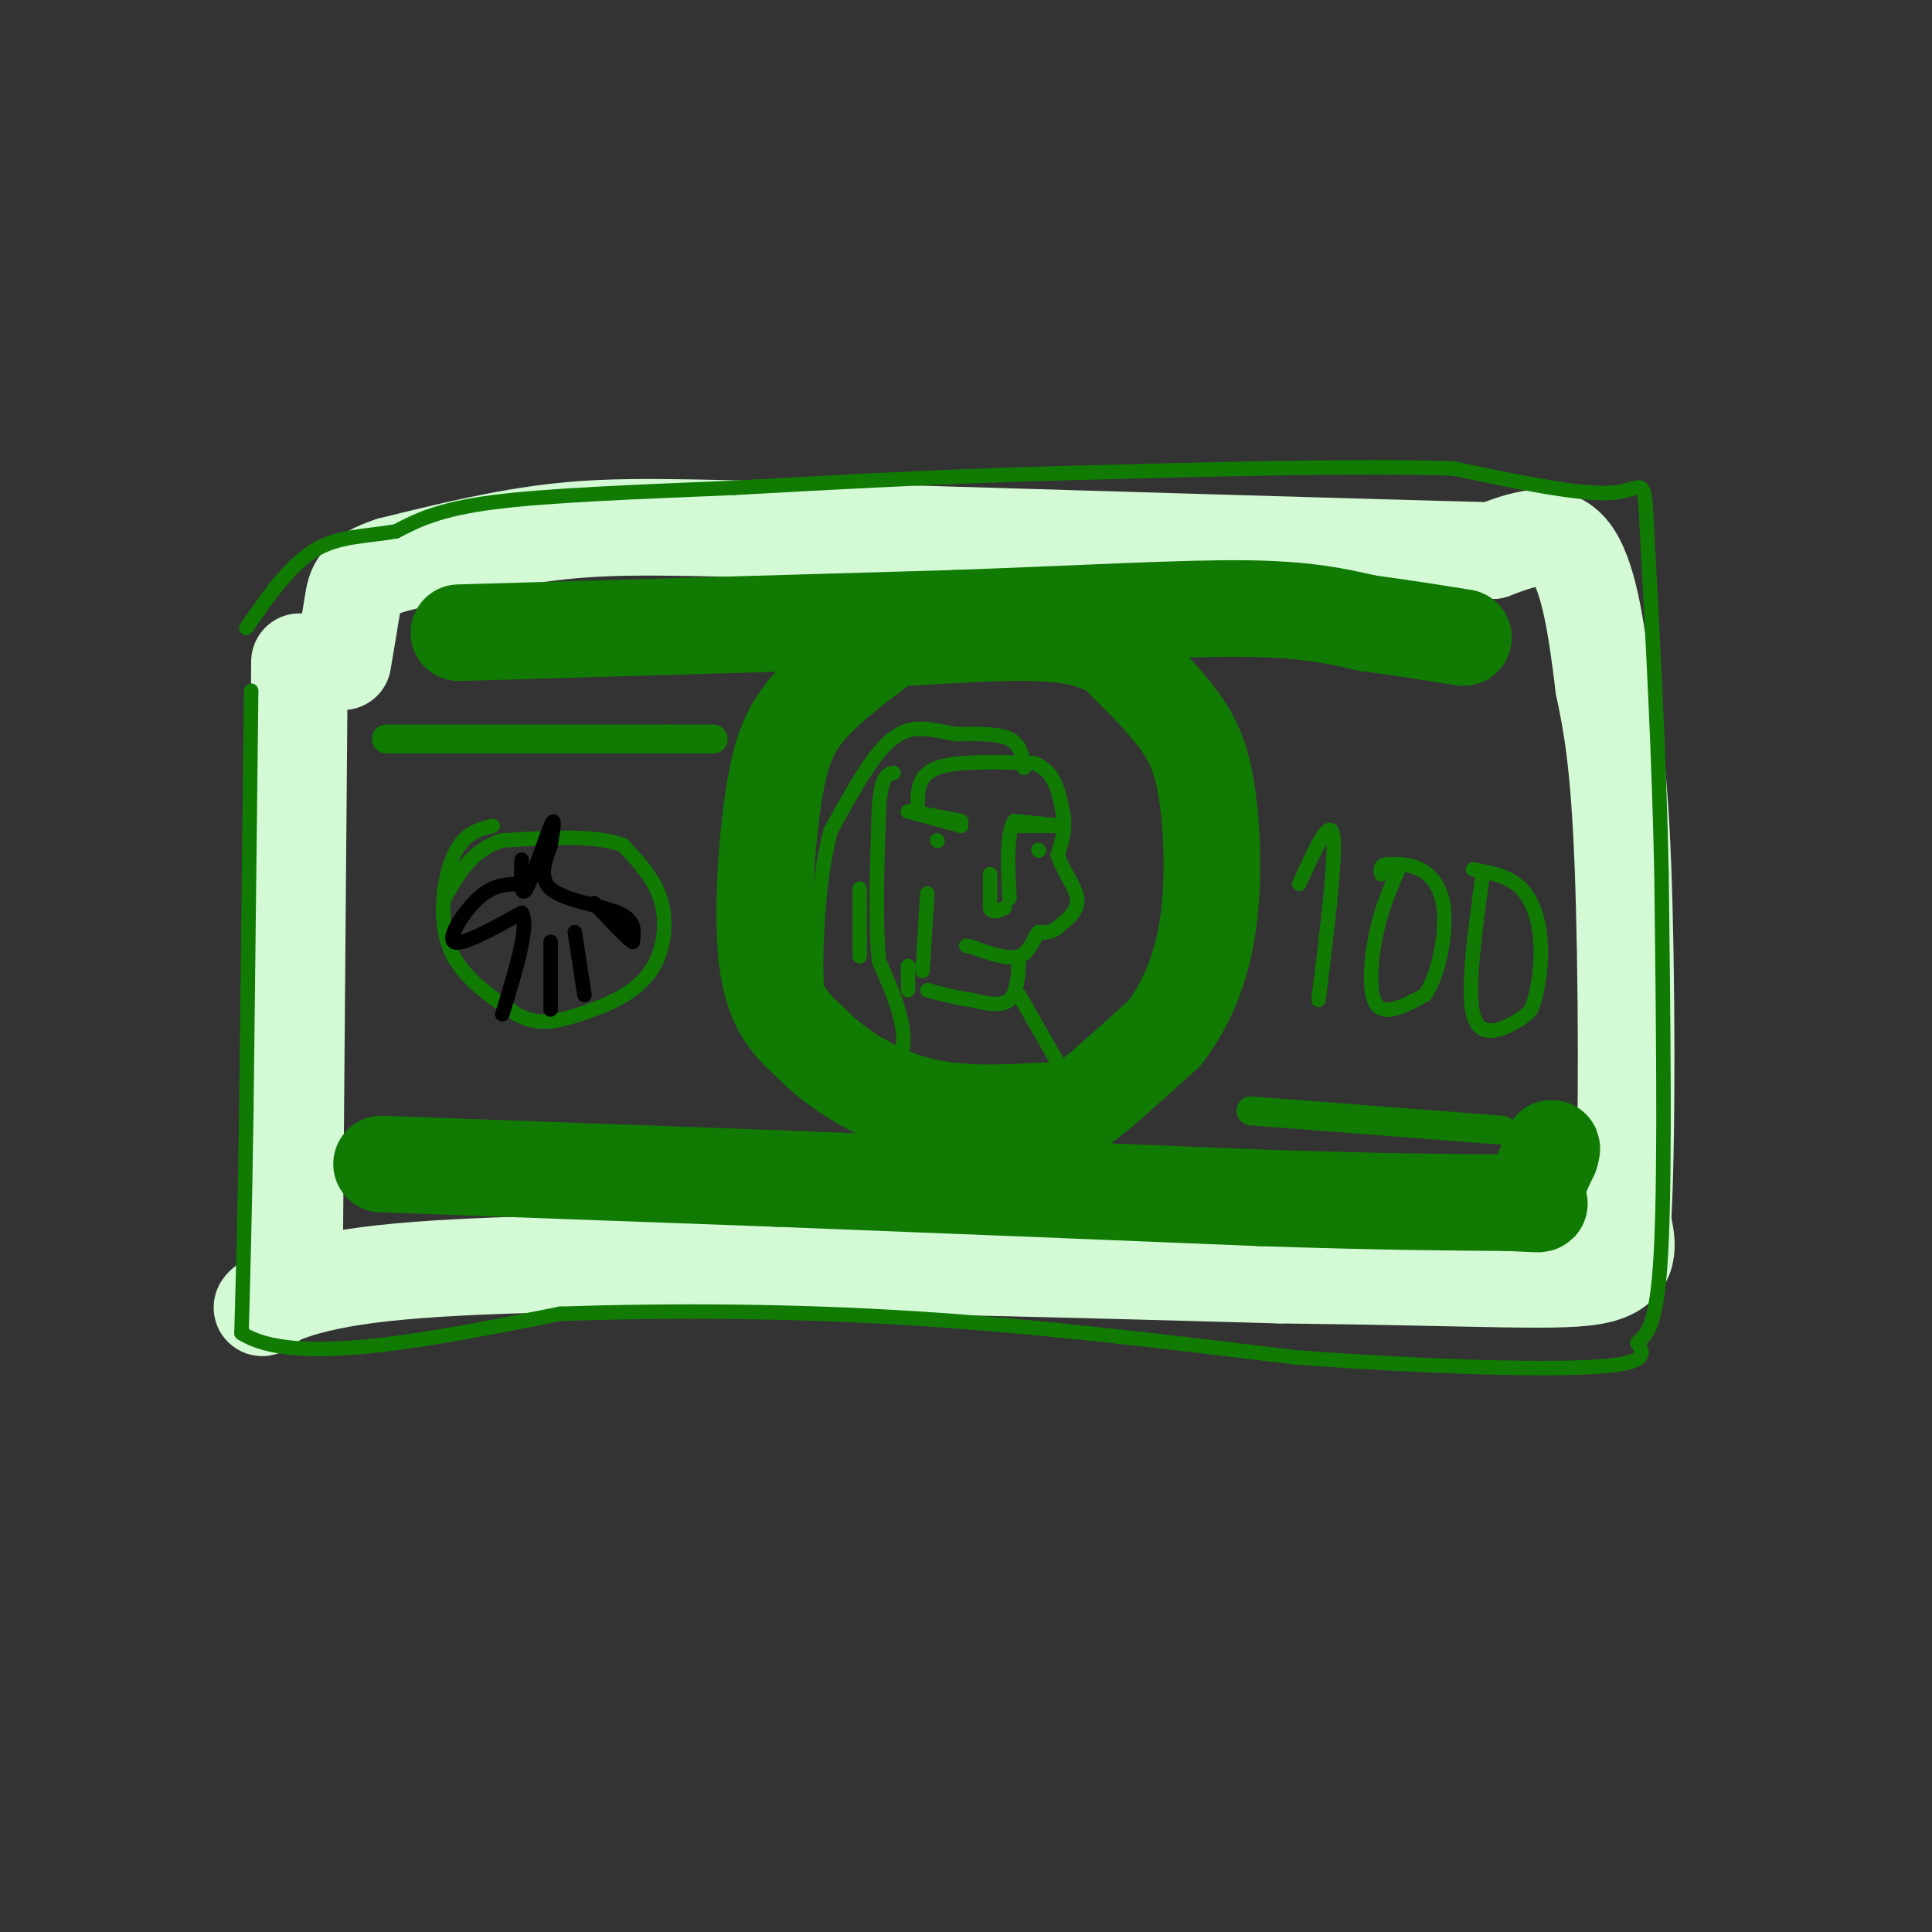 <svg viewBox='0 0 400 400' version='1.1' xmlns='http://www.w3.org/2000/svg' xmlns:xlink='http://www.w3.org/1999/xlink'><rect x="0" y="0" width="400" height="400" fill="#333333" stroke="none"/><g fill='none' stroke='rgb(211,250,212)' stroke-width='20' stroke-linecap='round' stroke-linejoin='round'><path d='M62,137c0.000,0.000 -1.000,122.000 -1,122'/><path d='M61,259c-5.222,20.089 -17.778,9.311 15,5c32.778,-4.311 110.889,-2.156 189,0'/><path d='M265,264c43.844,0.489 58.956,1.711 66,0c7.044,-1.711 6.022,-6.356 5,-11'/><path d='M336,253c0.956,-16.511 0.844,-52.289 0,-74c-0.844,-21.711 -2.422,-29.356 -4,-37'/><path d='M332,142c-1.467,-11.978 -3.133,-23.422 -7,-28c-3.867,-4.578 -9.933,-2.289 -16,0'/><path d='M309,114c-25.500,-0.667 -81.250,-2.333 -137,-4'/><path d='M172,110c-32.200,-0.933 -44.200,-1.267 -56,0c-11.800,1.267 -23.400,4.133 -35,7'/><path d='M81,117c-7.133,2.333 -7.467,4.667 -8,8c-0.533,3.333 -1.267,7.667 -2,12'/></g>
<g fill='none' stroke='rgb(16,122,3)' stroke-width='20' stroke-linecap='round' stroke-linejoin='round'><path d='M95,131c0.000,0.000 103.000,-3.000 103,-3'/><path d='M198,128c28.244,-1.044 47.356,-2.156 60,-2c12.644,0.156 18.822,1.578 25,3'/><path d='M283,129c7.500,1.000 13.750,2.000 20,3'/><path d='M79,241c0.000,0.000 82.000,3.000 82,3'/><path d='M161,244c30.333,1.167 65.167,2.583 100,4'/><path d='M261,248c25.167,0.833 38.083,0.917 51,1'/><path d='M312,249c9.133,0.333 6.467,0.667 6,-1c-0.467,-1.667 1.267,-5.333 3,-9'/><path d='M321,239c0.500,-1.667 0.250,-1.333 0,-1'/><path d='M182,134c-5.631,4.262 -11.262,8.524 -15,13c-3.738,4.476 -5.583,9.167 -7,19c-1.417,9.833 -2.405,24.810 -1,34c1.405,9.190 5.202,12.595 9,16'/><path d='M168,216c5.179,5.372 13.625,10.801 23,13c9.375,2.199 19.678,1.169 25,1c5.322,-0.169 5.663,0.523 9,-2c3.337,-2.523 9.668,-8.262 16,-14'/><path d='M241,214c4.459,-5.722 7.608,-13.029 9,-22c1.392,-8.971 1.029,-19.608 0,-27c-1.029,-7.392 -2.722,-11.541 -6,-16c-3.278,-4.459 -8.139,-9.230 -13,-14'/><path d='M231,135c-4.911,-3.111 -10.689,-3.889 -18,-4c-7.311,-0.111 -16.156,0.444 -25,1'/></g>
<g fill='none' stroke='rgb(16,122,3)' stroke-width='6' stroke-linecap='round' stroke-linejoin='round'><path d='M80,153c0.000,0.000 58.000,0.000 58,0'/><path d='M138,153c11.167,0.000 10.083,0.000 9,0'/><path d='M259,230c0.000,0.000 52.000,4.000 52,4'/></g>
<g fill='none' stroke='rgb(16,122,3)' stroke-width='3' stroke-linecap='round' stroke-linejoin='round'><path d='M190,167c0.000,-3.250 0.000,-6.500 4,-8c4.000,-1.500 12.000,-1.250 20,-1'/><path d='M214,158c4.333,1.500 5.167,5.750 6,10'/><path d='M220,168c0.833,3.167 -0.083,6.083 -1,9'/><path d='M219,177c0.911,3.133 3.689,6.467 4,9c0.311,2.533 -1.844,4.267 -4,6'/><path d='M219,192c-1.333,1.167 -2.667,1.083 -4,1'/><path d='M215,193c-1.067,1.356 -1.733,4.244 -4,5c-2.267,0.756 -6.133,-0.622 -10,-2'/><path d='M201,196c-1.667,-0.333 -0.833,-0.167 0,0'/><path d='M211,198c-0.167,3.750 -0.333,7.500 -2,9c-1.667,1.500 -4.833,0.750 -8,0'/><path d='M201,207c-2.833,-0.333 -5.917,-1.167 -9,-2'/><path d='M211,171c0.000,0.000 8.000,0.000 8,0'/><path d='M219,171c-0.167,-0.167 -4.583,-0.583 -9,-1'/><path d='M210,170c-1.667,2.500 -1.333,9.250 -1,16'/><path d='M199,171c0.000,0.000 -11.000,-3.000 -11,-3'/><path d='M188,168c0.000,-0.167 5.500,0.917 11,2'/><path d='M194,174c0.000,0.000 0.100,0.100 0.1,0.1'/><path d='M215,176c0.000,0.000 0.100,0.100 0.1,0.1'/><path d='M212,159c-0.333,-2.417 -0.667,-4.833 -3,-6c-2.333,-1.167 -6.667,-1.083 -11,-1'/><path d='M198,152c-3.369,-0.560 -6.292,-1.458 -9,-1c-2.708,0.458 -5.202,2.274 -8,6c-2.798,3.726 -5.899,9.363 -9,15'/><path d='M172,172c-2.200,8.022 -3.200,20.578 -3,30c0.200,9.422 1.600,15.711 3,22'/><path d='M172,224c1.798,4.250 4.792,3.875 8,2c3.208,-1.875 6.631,-5.250 7,-10c0.369,-4.750 -2.315,-10.875 -5,-17'/><path d='M182,199c-0.833,-8.167 -0.417,-20.083 0,-32'/><path d='M182,167c0.500,-6.500 1.750,-6.750 3,-7'/><path d='M188,200c0.000,0.000 0.000,5.000 0,5'/><path d='M269,183c3.167,-7.000 6.333,-14.000 7,-10c0.667,4.000 -1.167,19.000 -3,34'/><path d='M290,179c-1.889,4.200 -3.778,8.400 -5,14c-1.222,5.600 -1.778,12.600 0,15c1.778,2.400 5.889,0.200 10,-2'/><path d='M295,206c2.667,-3.631 4.333,-11.708 4,-17c-0.333,-5.292 -2.667,-7.798 -5,-9c-2.333,-1.202 -4.667,-1.101 -7,-1'/><path d='M287,179c-1.333,0.167 -1.167,1.083 -1,2'/><path d='M307,181c-1.644,11.956 -3.289,23.911 -2,29c1.289,5.089 5.511,3.311 8,2c2.489,-1.311 3.244,-2.156 4,-3'/><path d='M317,209c1.190,-2.738 2.167,-8.083 2,-13c-0.167,-4.917 -1.476,-9.405 -4,-12c-2.524,-2.595 -6.262,-3.298 -10,-4'/><path d='M211,206c0.000,0.000 8.000,14.000 8,14'/><path d='M102,171c-2.956,0.733 -5.911,1.467 -8,6c-2.089,4.533 -3.311,12.867 -1,19c2.311,6.133 8.156,10.067 14,14'/><path d='M107,210c4.335,2.450 8.172,1.574 13,0c4.828,-1.574 10.646,-3.847 14,-8c3.354,-4.153 4.244,-10.187 3,-15c-1.244,-4.813 -4.622,-8.407 -8,-12'/><path d='M129,175c-5.500,-2.167 -15.250,-1.583 -25,-1'/><path d='M104,174c-6.167,1.833 -9.083,6.917 -12,12'/><path d='M178,184c0.000,0.000 0.000,14.000 0,14'/><path d='M192,185c0.000,0.000 -1.000,16.000 -1,16'/><path d='M205,181c0.000,0.000 0.000,7.000 0,7'/><path d='M205,188c0.500,1.167 1.750,0.583 3,0'/><path d='M52,143c0.000,0.000 -1.000,87.000 -1,87'/><path d='M51,230c-0.333,22.167 -0.667,34.083 -1,46'/><path d='M50,276c10.833,7.000 38.417,1.500 66,-4'/><path d='M116,272c23.244,-0.756 48.356,-0.644 74,1c25.644,1.644 51.822,4.822 78,8'/><path d='M268,281c25.511,1.911 50.289,2.689 62,2c11.711,-0.689 10.356,-2.844 9,-5'/><path d='M339,278c2.511,-2.067 4.289,-4.733 5,-21c0.711,-16.267 0.356,-46.133 0,-76'/><path d='M344,181c-0.500,-24.500 -1.750,-47.750 -3,-71'/><path d='M341,110c-0.556,-12.600 -0.444,-8.600 -7,-8c-6.556,0.600 -19.778,-2.200 -33,-5'/><path d='M301,97c-19.167,-0.667 -50.583,0.167 -82,1'/><path d='M219,98c-24.833,0.667 -45.917,1.833 -67,3'/><path d='M152,101c-20.644,0.867 -38.756,1.533 -50,3c-11.244,1.467 -15.622,3.733 -20,6'/><path d='M82,110c-6.267,1.111 -11.933,0.889 -17,4c-5.067,3.111 -9.533,9.556 -14,16'/></g>
<g fill='none' stroke='rgb(0,0,0)' stroke-width='3' stroke-linecap='round' stroke-linejoin='round'><path d='M108,178c-0.133,4.067 -0.267,8.133 1,6c1.267,-2.133 3.933,-10.467 5,-13c1.067,-2.533 0.533,0.733 0,4'/><path d='M114,175c-0.798,2.429 -2.792,6.500 0,9c2.792,2.500 10.369,3.429 14,5c3.631,1.571 3.315,3.786 3,6'/><path d='M131,195c-0.833,-0.333 -4.417,-4.167 -8,-8'/><path d='M107,183c-2.511,0.133 -5.022,0.267 -8,3c-2.978,2.733 -6.422,8.067 -5,9c1.422,0.933 7.711,-2.533 14,-6'/><path d='M108,189c1.667,2.500 -1.167,11.750 -4,21'/><path d='M114,195c0.000,0.000 0.000,14.000 0,14'/><path d='M119,193c0.000,0.000 2.000,13.000 2,13'/></g>
</svg>
